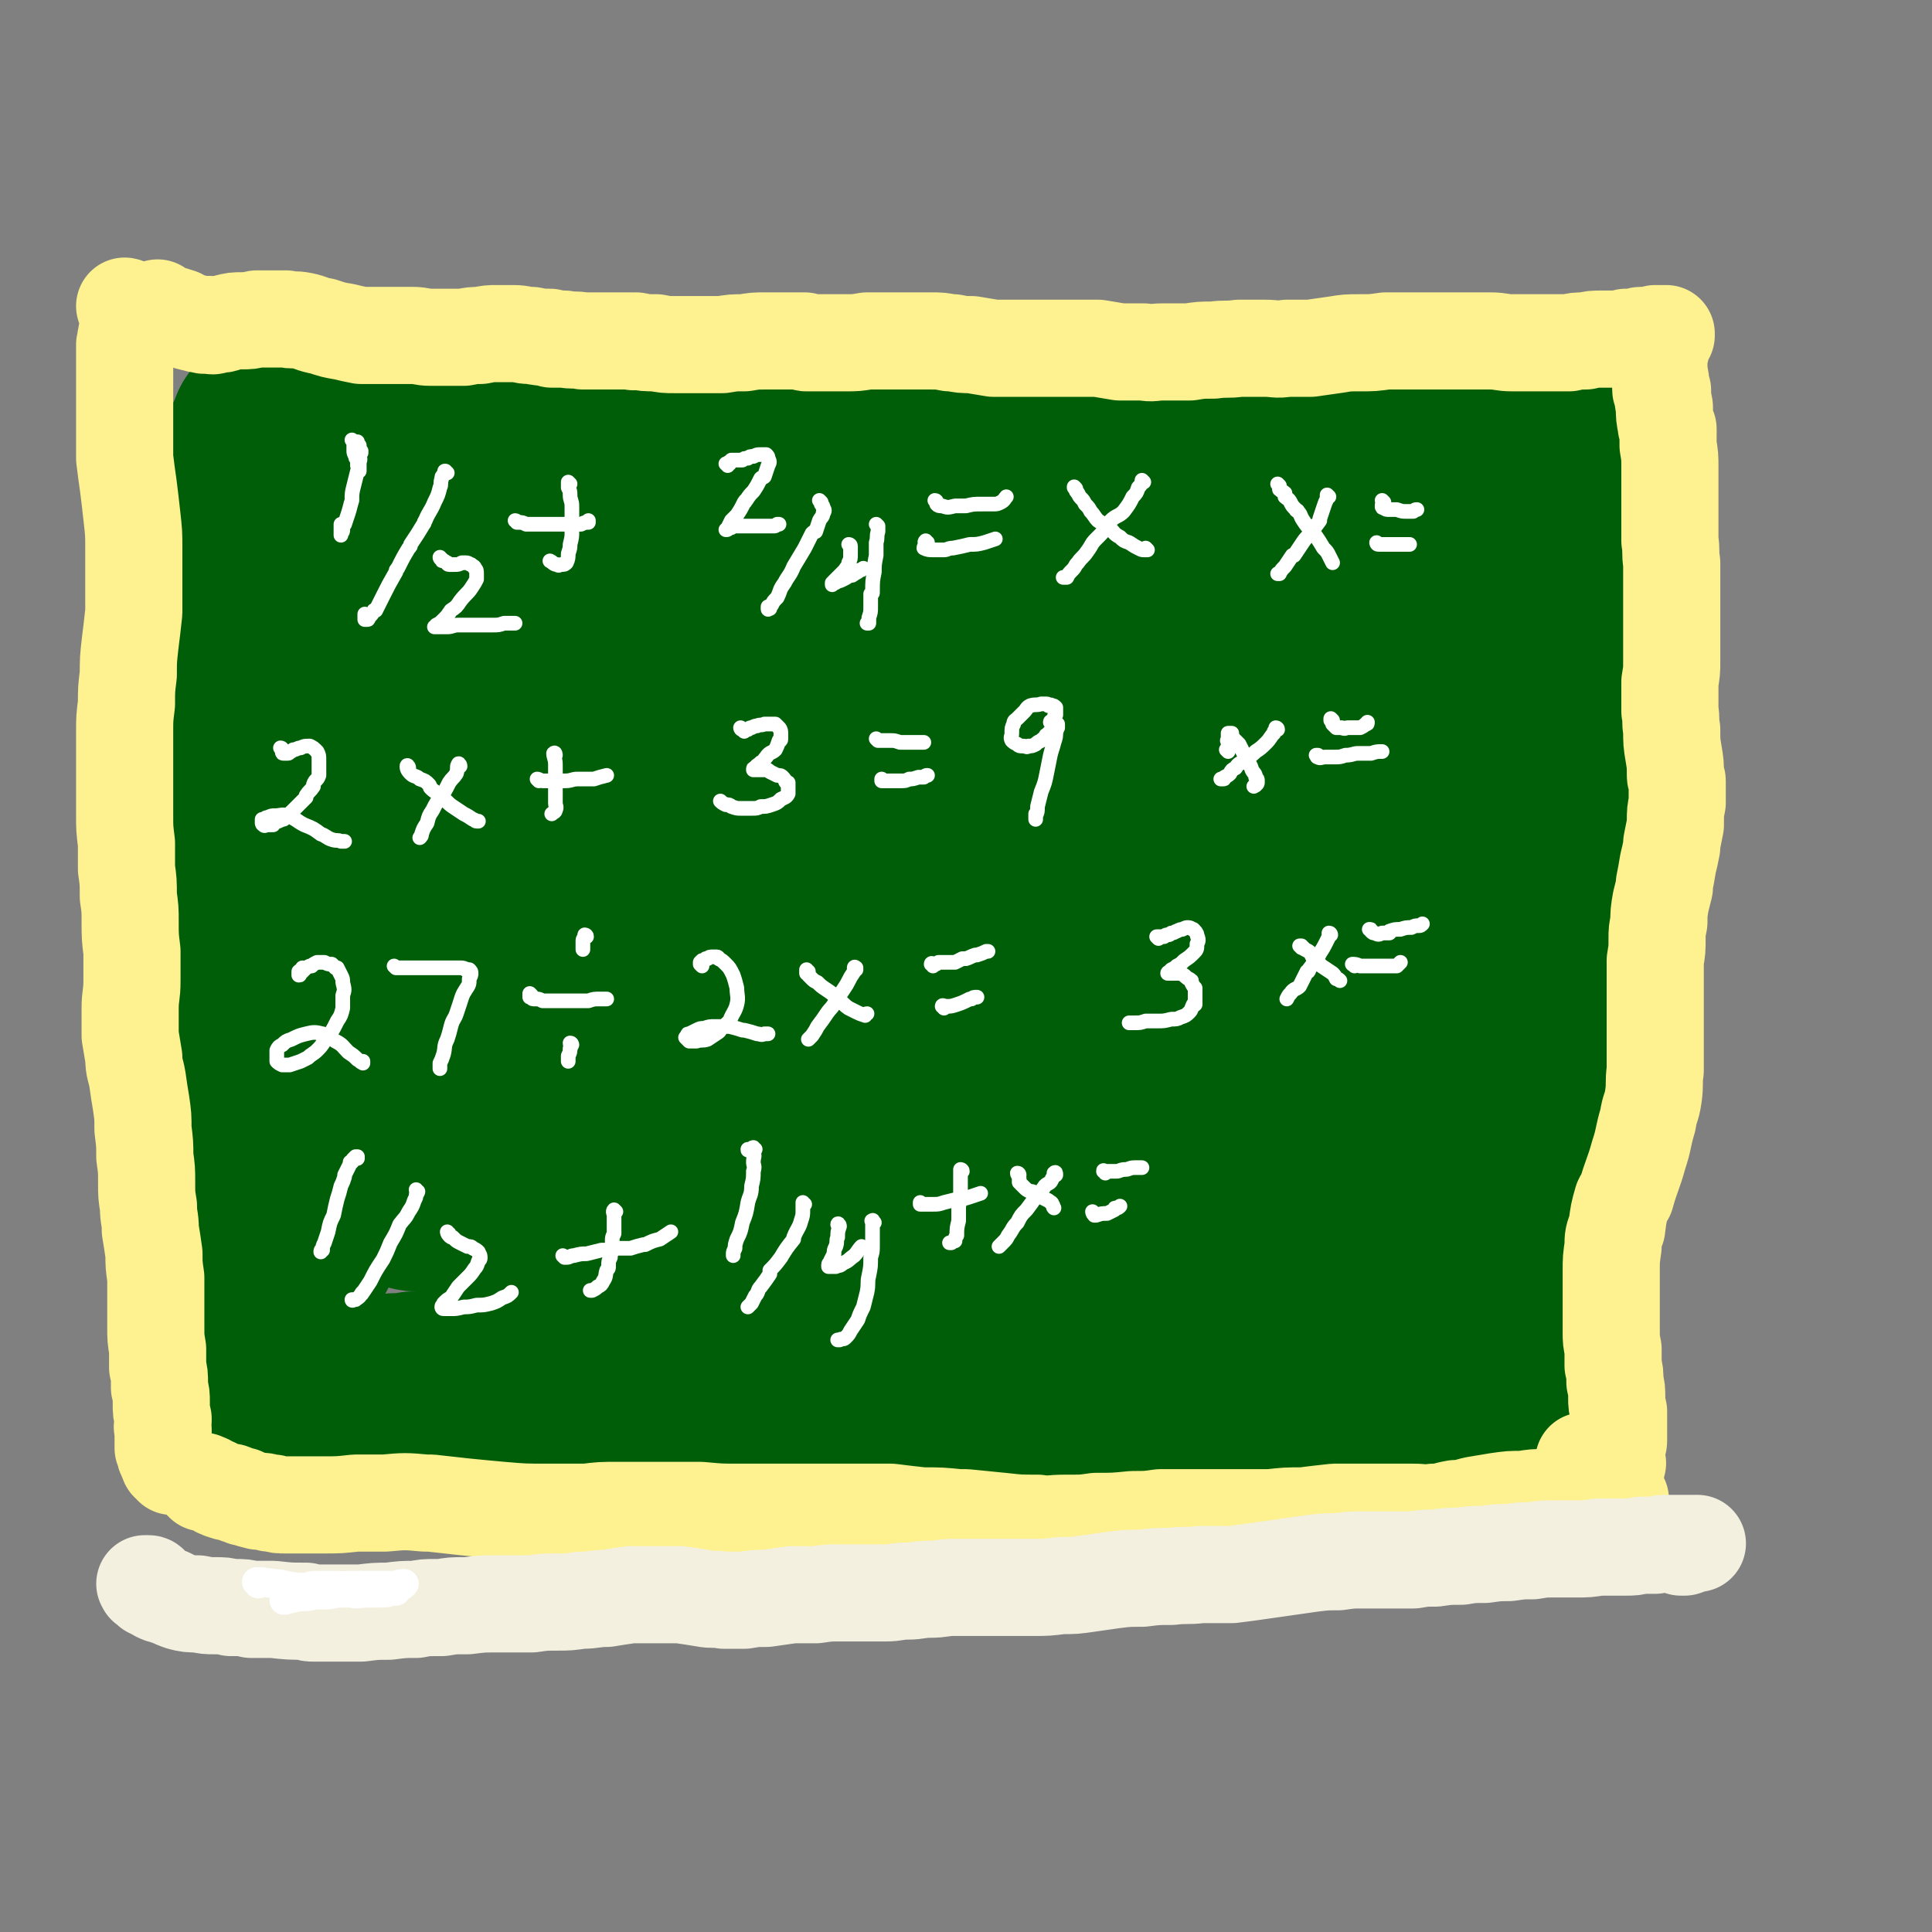 <svg viewBox='0 0 1054 1054' version='1.1' xmlns='http://www.w3.org/2000/svg' xmlns:xlink='http://www.w3.org/1999/xlink'><rect x="0" y="0" width="1054" height="1054" fill="#808080" stroke="none"/><g fill='none' stroke='rgb(7,35,11)' stroke-width='8' stroke-linecap='round' stroke-linejoin='round'><path d='M216,303c0,-1 -1,-1 -1,-1 0,-1 0,0 0,0 0,0 0,-1 -1,-1 0,0 0,0 0,0 0,0 0,0 1,1 1,0 1,0 2,2 0,0 0,0 0,1 2,2 2,2 3,4 2,5 1,6 2,11 1,6 1,6 1,12 0,5 0,5 -1,11 0,1 0,1 0,2 -1,9 -1,9 -2,18 -1,9 -1,9 -2,18 -1,2 -1,2 -1,4 -1,12 -1,12 -2,25 -1,11 -1,12 -1,23 0,3 0,3 0,5 0,13 -1,13 0,26 1,16 2,16 4,31 0,3 -1,3 0,5 1,15 1,15 3,29 1,12 1,12 2,24 2,9 2,9 3,18 1,6 1,6 2,12 0,1 0,1 0,1 1,4 1,4 2,7 0,1 0,1 1,2 0,0 0,1 0,0 1,0 1,0 1,-1 0,-3 0,-3 0,-7 0,-4 0,-4 0,-8 0,-5 0,-5 -1,-10 0,-6 0,-6 0,-11 0,-1 0,-1 0,-3 '/></g>
<g fill='none' stroke='rgb(7,35,11)' stroke-width='105' stroke-linecap='round' stroke-linejoin='round'><path d='M201,313c0,0 0,0 -1,-1 0,0 1,0 1,0 1,0 1,0 2,1 2,2 2,2 3,4 1,1 0,1 1,1 1,4 2,4 3,7 1,1 1,1 1,1 1,6 1,6 2,12 1,6 0,6 0,12 0,2 0,2 0,3 0,8 0,8 0,17 0,1 0,1 0,3 -2,10 -2,10 -3,20 0,2 0,2 0,5 -2,12 -2,12 -4,25 -2,14 -2,14 -3,27 -1,12 0,12 -1,23 0,3 0,3 0,5 0,14 0,14 1,28 0,12 1,12 2,24 0,2 0,2 0,5 2,12 2,12 3,25 2,11 1,11 3,23 1,10 1,10 2,19 1,8 1,8 2,15 1,5 1,5 2,10 0,2 0,2 0,4 0,0 0,0 0,0 0,0 0,0 0,0 0,-1 0,-1 0,-3 -1,-4 -1,-4 -2,-8 -2,-6 -2,-6 -3,-12 -2,-7 -2,-7 -3,-15 -2,-10 -2,-10 -4,-21 -1,-12 -1,-13 -3,-25 -1,-14 -2,-14 -3,-28 -1,-14 -1,-14 -2,-28 0,-14 0,-14 0,-28 -1,-14 -1,-14 0,-28 0,-12 0,-12 1,-23 0,-10 0,-10 1,-19 1,-9 1,-9 2,-18 0,-7 0,-7 0,-15 1,-6 1,-6 1,-13 1,-5 1,-5 2,-10 0,-3 1,-3 1,-6 1,-1 1,-1 1,-2 0,-1 0,-1 0,-1 0,0 0,0 0,0 '/></g>
<g fill='none' stroke='rgb(0,94,9)' stroke-width='105' stroke-linecap='round' stroke-linejoin='round'><path d='M164,271c0,0 0,-1 -1,-1 0,0 1,0 1,1 0,0 0,0 0,0 0,2 -1,2 0,4 0,4 1,4 2,7 1,5 1,5 2,10 1,7 1,7 2,14 1,9 1,9 1,18 1,12 1,12 1,23 -1,14 -1,14 -2,27 -1,16 -1,15 -2,31 -1,16 -1,16 -1,33 1,18 1,18 2,36 1,27 1,27 3,55 1,17 1,17 1,34 0,8 0,8 0,17 0,8 0,8 -1,17 0,1 0,1 0,3 -1,8 -1,8 -2,16 0,1 0,1 0,3 -1,8 -1,8 -3,16 -1,7 -1,7 -2,13 0,5 0,5 -1,9 0,1 0,1 0,2 0,3 0,3 -1,7 0,2 0,2 0,4 0,0 0,0 0,0 0,1 0,1 0,3 0,1 0,1 1,2 0,1 0,1 0,2 0,1 0,1 1,2 0,0 0,0 0,0 0,0 0,0 0,0 1,-4 1,-4 1,-7 0,-6 0,-6 0,-12 1,-9 1,-9 1,-18 0,-13 0,-13 0,-26 0,-15 -1,-15 -1,-31 0,-13 0,-13 -1,-27 0,-3 0,-3 0,-6 0,-13 0,-13 -1,-27 0,-3 0,-3 0,-6 -1,-16 -1,-16 -1,-32 0,-13 0,-13 0,-27 0,-2 0,-2 0,-5 0,-12 0,-12 0,-24 0,-3 0,-3 0,-5 1,-13 1,-13 1,-26 0,-10 0,-10 0,-20 0,-2 0,-2 0,-4 0,-10 0,-10 -1,-20 0,-9 0,-9 0,-17 0,-8 0,-8 0,-16 0,-7 0,-7 0,-14 1,-6 1,-6 2,-13 0,-5 0,-5 0,-11 0,-4 1,-4 0,-8 0,-2 0,-2 0,-4 -1,0 -1,0 -1,-1 -1,-1 -1,-1 -2,-3 -1,-1 -1,-1 -2,-2 0,0 0,0 -1,-1 0,-1 -1,0 -1,-1 -1,-1 -1,-1 -1,-2 0,-1 0,-1 0,-2 0,0 0,0 0,-1 0,0 0,0 0,0 0,0 0,0 0,0 1,0 1,0 1,1 1,0 1,1 2,1 1,1 1,1 2,1 1,1 1,1 1,1 1,0 1,0 1,0 1,1 1,1 3,1 2,0 2,0 3,1 4,0 4,0 7,0 2,0 2,1 5,1 3,0 3,0 6,0 3,0 3,0 5,0 3,0 3,0 6,0 4,0 4,1 7,1 4,0 4,0 7,0 4,0 4,0 8,0 5,-1 5,-1 9,-1 4,-1 4,-1 8,-1 4,0 4,0 8,-1 4,0 4,0 7,-1 5,0 5,0 10,-1 5,0 5,0 9,0 5,-1 5,-1 9,-1 6,-1 6,-1 12,-1 4,-1 4,-1 9,-1 4,-1 4,-1 9,-1 4,0 4,0 9,0 5,-1 5,-1 10,-1 4,0 4,0 8,0 5,0 5,0 9,0 6,-1 6,-1 11,-1 5,0 5,0 10,0 6,-1 6,-1 11,-1 4,0 4,0 9,0 5,0 5,1 9,1 4,1 4,1 9,1 4,0 4,0 9,1 4,0 4,0 9,0 5,0 5,0 10,0 5,0 5,0 9,0 6,0 6,0 11,0 5,1 5,0 11,0 5,0 5,1 11,0 6,0 6,0 12,0 5,0 5,0 11,-1 6,0 6,0 11,-1 7,0 7,0 13,-1 6,0 6,0 12,0 6,0 6,0 12,0 1,0 1,0 2,0 5,1 5,1 10,1 6,0 6,0 11,1 2,0 2,0 4,1 5,0 5,0 10,0 1,1 1,1 2,1 6,0 6,0 11,1 1,0 1,0 2,0 5,1 5,1 10,1 1,0 1,0 2,0 6,0 6,0 12,1 1,0 1,0 2,0 5,0 5,0 11,1 1,0 1,0 2,0 6,0 6,0 11,0 1,0 1,0 3,0 5,0 5,1 11,1 1,0 1,0 2,0 5,0 5,0 11,0 1,0 1,0 2,0 5,0 5,0 11,0 1,0 1,0 2,0 6,-1 6,-1 12,-1 6,0 6,0 12,0 5,0 5,0 10,0 1,0 1,0 2,0 4,0 4,0 9,0 0,0 0,0 1,0 6,0 6,0 11,0 6,0 6,0 12,0 4,0 4,0 9,0 4,0 4,0 8,0 4,-1 4,-1 8,-1 1,0 1,0 2,0 5,-1 5,-1 9,-2 5,0 5,-1 9,-2 4,0 4,0 7,-1 1,0 1,0 2,0 3,0 3,0 7,0 3,0 3,0 6,0 0,0 0,0 0,0 3,0 3,0 5,0 2,0 2,0 4,0 0,0 -1,0 0,0 1,1 1,0 3,1 1,0 1,0 2,0 1,0 1,0 2,0 1,0 1,0 2,0 1,0 1,0 2,0 0,0 0,0 0,0 2,0 2,0 3,-1 1,0 1,0 3,0 0,-1 0,-1 0,-1 1,0 2,0 3,0 2,-1 2,-1 3,-1 2,-1 2,-1 4,-1 2,0 2,-1 3,-1 1,0 1,0 3,0 1,-1 1,-1 2,-1 1,0 1,0 2,1 1,0 1,0 2,1 0,2 0,2 0,4 1,2 1,2 1,4 0,1 0,1 0,2 0,2 0,2 0,3 0,0 0,0 0,0 0,2 0,2 0,4 0,3 0,3 0,6 0,5 1,5 0,9 0,6 -1,6 -2,11 -1,7 -1,7 -2,14 -1,8 -1,8 -2,16 -1,8 -1,8 -1,17 -1,7 -1,7 -1,15 0,8 -1,8 -1,16 0,8 0,8 0,15 0,7 0,7 0,13 0,2 0,2 0,3 0,8 0,8 0,16 -1,9 -1,9 -1,17 -1,9 -1,9 -2,17 -1,8 -1,8 -2,16 -1,9 -1,9 -2,17 0,7 0,7 -1,15 -1,7 -1,7 -2,14 -1,8 -1,8 -2,16 -1,8 -1,8 -2,17 -1,8 -1,8 -1,17 -1,8 0,8 -1,17 0,7 0,7 0,14 -1,6 -1,6 -1,12 -1,5 -1,5 -1,11 0,5 0,5 0,10 0,4 0,4 0,9 0,4 0,4 0,8 0,5 0,5 0,9 0,5 0,5 0,10 0,6 0,6 0,13 0,6 -1,6 -1,12 -1,6 -1,6 -2,12 0,5 -1,5 -1,10 -1,3 -1,3 -1,6 -1,3 -1,3 -1,5 0,2 0,2 0,3 0,2 0,2 0,4 1,2 1,2 1,4 0,3 0,3 1,5 0,2 0,2 0,3 0,0 0,1 0,1 0,0 0,0 1,1 0,0 0,0 0,0 0,0 0,0 0,0 0,0 0,0 0,0 0,0 0,0 0,0 0,0 0,0 -1,-1 0,0 1,1 1,0 0,0 0,0 0,0 -1,-1 -1,-1 -2,-1 0,0 0,0 0,0 -1,0 -1,0 -1,-1 -1,0 -1,0 -1,0 -1,0 -1,0 -2,0 0,-1 0,0 0,0 -1,0 -1,0 -2,0 0,0 0,0 -1,0 -1,0 -1,0 -3,0 0,0 0,-1 0,0 -3,0 -3,0 -5,0 -3,0 -3,0 -5,0 -4,1 -4,0 -7,0 -1,0 -1,1 -1,1 -3,0 -3,0 -6,0 0,0 0,0 -1,0 -2,0 -2,0 -5,0 -3,0 -3,0 -7,1 -4,0 -4,0 -7,0 -5,1 -5,1 -9,1 -5,1 -5,1 -9,2 -5,1 -5,1 -10,2 -5,1 -5,1 -10,3 -4,1 -4,1 -9,2 -4,1 -4,1 -9,2 -5,0 -5,0 -9,1 -5,0 -5,0 -10,0 -5,0 -5,0 -10,0 -4,0 -4,0 -9,0 -4,0 -4,0 -9,0 -3,-1 -3,-1 -7,-1 -1,0 -1,0 -2,0 -3,0 -3,0 -7,-1 -1,0 -1,0 -2,0 -5,0 -5,0 -10,0 -5,0 -5,0 -10,-1 -5,0 -5,0 -11,0 -5,-1 -5,-1 -10,-1 -6,0 -6,0 -12,0 -7,0 -7,0 -13,0 -6,-1 -6,-1 -12,-1 -6,-1 -6,-1 -12,-1 -4,-1 -4,-1 -9,-1 -1,0 -1,0 -2,0 -4,-1 -4,0 -9,-1 -1,0 -1,0 -2,0 -6,0 -6,0 -11,0 -6,-1 -6,0 -11,-1 -5,0 -5,0 -9,0 -1,0 -1,0 -3,0 -6,0 -6,0 -12,0 -6,0 -6,0 -11,0 -6,1 -6,1 -12,1 -7,0 -7,0 -13,0 -6,0 -6,0 -12,0 -6,0 -6,0 -12,0 -6,0 -6,0 -11,0 -6,0 -6,0 -12,0 -7,1 -7,1 -13,1 -7,1 -7,1 -13,1 -7,1 -7,1 -14,1 -7,0 -7,0 -15,0 -7,0 -7,0 -15,0 -7,0 -7,0 -15,0 -8,0 -8,0 -15,-1 -8,0 -8,0 -17,0 -7,0 -7,0 -14,0 -5,0 -5,0 -11,0 -6,0 -6,1 -12,1 -6,0 -6,0 -13,1 -6,0 -6,0 -12,0 -6,0 -6,0 -11,1 -6,0 -6,0 -12,0 -5,1 -5,1 -11,1 -4,1 -4,1 -9,1 -4,0 -4,0 -8,0 -4,1 -4,1 -8,1 -3,0 -3,0 -6,0 -3,0 -3,-1 -6,-1 -2,-1 -2,-1 -4,-1 -2,-1 -2,-1 -4,-1 -2,-1 -2,0 -4,-1 -2,-1 -2,-1 -3,-1 -2,-1 -2,-1 -3,-1 -1,-1 -1,-1 -1,-1 -1,-1 -1,-1 -1,-1 0,0 0,0 0,0 0,0 0,0 0,0 0,0 -1,0 -1,-1 0,0 0,1 1,1 0,0 0,0 0,0 0,0 -1,0 -1,-1 0,0 0,1 1,1 0,0 0,-1 0,-1 0,0 0,0 0,0 0,0 0,0 0,0 0,-1 0,-1 0,-1 1,-1 1,-1 1,-2 0,0 0,0 0,0 0,-2 0,-2 0,-3 0,0 0,0 0,0 0,-2 0,-2 0,-4 0,0 0,0 0,-1 0,-3 0,-3 -1,-6 0,-1 0,-1 0,-2 0,-5 0,-5 -1,-9 0,-2 0,-2 -1,-3 0,-6 0,-6 -1,-13 0,-2 0,-2 0,-3 -1,-9 -1,-9 -2,-18 0,-2 0,-2 0,-4 -1,-12 -1,-12 -2,-25 -1,-13 -1,-13 -1,-26 -1,-14 -1,-14 -1,-27 -1,-11 -1,-11 -2,-22 0,-2 0,-2 0,-4 -1,-13 -1,-13 -2,-26 -1,-10 -1,-10 -2,-21 -1,-2 -1,-2 -1,-4 -1,-11 -1,-11 -2,-21 -1,-9 -1,-9 -1,-17 0,-2 0,-2 -1,-4 0,-9 0,-9 0,-19 -1,-8 -1,-8 -1,-16 0,-1 0,-1 0,-3 0,-7 0,-7 0,-15 0,-2 0,-2 0,-3 0,-9 0,-9 0,-18 0,-9 0,-9 0,-17 0,-9 0,-9 0,-18 0,-7 0,-7 0,-13 0,-9 0,-9 0,-18 0,-7 0,-7 0,-15 1,-6 1,-6 1,-12 1,-8 1,-8 1,-16 0,-7 0,-7 0,-14 0,-5 0,-5 -1,-10 0,-6 0,-6 -1,-12 0,-4 0,-4 0,-8 0,-3 1,-3 1,-6 1,-3 1,-3 2,-6 1,-2 1,-2 2,-4 1,-2 1,-2 2,-3 0,-1 0,-1 1,-2 0,0 0,0 0,-1 0,0 0,0 0,0 0,-1 0,-1 0,-1 0,0 1,0 1,0 0,0 0,0 1,0 1,1 1,1 2,1 1,1 1,1 3,2 0,0 0,0 0,0 2,1 2,1 4,2 2,1 2,1 5,2 3,1 3,1 6,2 5,1 5,1 10,2 5,0 5,0 10,0 4,0 4,0 9,0 5,0 5,0 10,0 6,0 6,0 11,-1 6,0 6,0 12,0 6,0 6,0 12,-1 6,0 6,0 12,0 6,-1 6,-1 13,-1 7,-1 7,-1 14,-1 9,-1 9,-1 19,-1 7,0 7,0 14,0 9,1 9,1 17,1 8,1 8,1 16,1 8,0 8,0 16,-1 8,-1 8,-1 16,-2 8,-1 8,-1 17,-2 8,0 8,-1 16,-1 8,0 8,0 16,0 8,0 8,0 15,0 8,0 8,0 15,0 8,0 8,0 15,0 8,0 8,0 16,-1 8,0 8,0 16,0 8,0 8,0 16,0 8,1 8,1 16,1 7,1 7,1 14,1 7,1 7,1 14,2 7,0 7,1 13,1 7,0 7,0 13,0 7,0 7,0 14,0 7,0 7,-1 14,-1 1,0 1,0 3,0 6,0 6,0 12,0 6,0 6,1 13,1 1,0 1,0 3,0 5,1 5,1 11,2 8,1 8,1 16,1 6,0 6,0 12,0 1,0 1,0 2,0 6,0 6,0 11,0 8,1 8,1 16,1 1,0 1,0 2,0 6,0 6,0 12,0 1,0 1,0 3,0 7,-1 7,-1 14,-2 6,0 6,0 12,-1 1,0 1,0 2,0 4,-1 4,-1 8,-1 7,-1 7,-1 14,-1 5,0 5,0 10,0 6,0 6,0 13,0 5,0 5,0 9,0 1,0 1,0 2,0 5,0 5,0 9,0 2,0 2,0 4,0 0,0 0,0 1,0 3,0 3,0 6,0 4,0 4,0 7,0 1,0 1,0 1,0 4,0 4,1 7,1 0,0 0,0 1,0 3,1 3,1 6,1 3,1 2,1 5,2 1,0 1,0 2,1 0,0 0,0 0,0 0,1 0,1 1,1 0,1 0,1 0,1 0,0 0,0 0,0 0,0 0,0 0,1 0,0 0,0 0,0 0,0 0,0 0,1 -1,0 0,1 -1,1 -1,1 -1,1 -2,2 -2,2 -2,2 -4,4 '/><path d='M254,402c0,0 0,-2 -1,-1 -4,12 -4,13 -8,27 -1,4 -1,4 -2,8 -3,21 -3,21 -6,43 -1,4 0,4 -1,9 -3,23 -3,23 -6,46 0,5 -1,5 -1,10 -2,23 -1,23 -3,45 0,4 0,4 0,9 -1,16 -1,16 -1,32 0,3 0,3 0,5 0,7 0,7 0,14 0,1 0,1 1,2 0,1 0,1 1,1 0,1 0,1 0,0 0,-3 0,-3 1,-6 0,-1 0,-1 0,-3 0,-10 0,-10 1,-20 0,-3 0,-3 0,-6 1,-16 1,-16 2,-31 0,-4 0,-4 0,-8 2,-23 2,-23 4,-46 2,-20 2,-20 4,-40 0,-4 0,-4 0,-9 3,-23 2,-23 6,-46 2,-16 2,-16 5,-31 1,-2 1,-2 2,-5 5,-12 3,-13 10,-25 5,-8 5,-10 12,-15 6,-4 8,-5 14,-4 4,1 3,3 6,7 1,1 0,1 0,3 1,14 2,14 1,29 -2,23 -3,23 -6,45 -3,21 -3,21 -6,42 -3,24 -3,24 -7,48 0,4 0,4 -1,9 -4,23 -4,23 -8,46 -3,12 -4,12 -7,24 0,2 0,2 -1,3 -3,5 -3,8 -6,9 -3,0 -3,-3 -6,-6 -1,-1 0,-1 0,-3 -3,-15 -4,-15 -5,-31 -2,-23 -2,-23 -2,-47 -1,-27 0,-27 -1,-54 0,-24 0,-24 0,-48 0,-5 0,-5 0,-10 1,-26 0,-26 2,-52 1,-17 1,-17 3,-34 0,-3 1,-3 1,-6 3,-13 1,-14 6,-26 2,-6 3,-9 8,-11 3,-1 4,1 7,4 2,0 2,1 2,2 5,16 7,15 10,31 6,33 5,33 8,66 3,29 3,29 4,58 2,28 2,28 2,56 0,22 -1,22 -3,44 -2,14 -2,14 -5,29 -2,9 -2,9 -5,19 -1,5 -1,5 -3,9 0,1 -1,1 -1,0 -1,-7 -1,-7 -1,-15 0,-16 -1,-16 1,-33 4,-32 4,-32 11,-64 7,-29 7,-30 16,-58 8,-26 9,-26 20,-51 9,-20 9,-21 20,-40 7,-13 7,-13 16,-24 4,-5 7,-7 11,-7 3,1 3,4 3,9 0,15 0,15 -2,30 -4,23 -5,23 -8,46 -5,30 -5,30 -10,60 -4,31 -4,31 -7,62 -3,22 -3,22 -4,44 -1,13 -1,13 -1,26 0,4 0,5 -1,8 0,0 0,-1 0,-2 1,-10 0,-11 1,-21 2,-20 2,-21 5,-41 4,-28 5,-28 10,-56 6,-33 5,-33 13,-66 7,-28 7,-28 17,-56 7,-21 7,-21 18,-42 7,-13 6,-14 17,-25 4,-5 7,-8 12,-6 6,2 7,6 8,13 4,20 2,21 2,42 0,29 0,29 -3,58 -4,32 -4,33 -11,65 -7,30 -8,30 -15,60 -6,22 -6,22 -12,43 -4,14 -4,14 -8,27 -2,5 -2,6 -4,10 -1,0 -1,-1 -1,-1 0,-1 0,-1 1,-2 2,-10 2,-10 4,-19 0,-4 0,-4 1,-7 5,-21 6,-21 11,-42 2,-5 2,-5 3,-10 8,-29 7,-29 15,-57 2,-6 2,-6 3,-12 8,-29 8,-29 17,-57 1,-5 1,-5 3,-10 8,-24 7,-24 17,-47 10,-22 11,-21 22,-42 1,-3 1,-3 3,-5 7,-7 6,-10 15,-15 5,-3 7,-1 13,0 1,0 1,1 1,2 2,9 2,10 4,19 0,4 0,4 0,7 0,21 0,21 -1,41 -1,5 -1,5 -2,10 -3,28 -3,28 -7,56 -1,7 -1,7 -2,13 -4,29 -4,29 -9,59 -1,5 -1,5 -2,11 -3,21 -3,21 -7,43 0,4 -1,4 -1,7 -2,14 -2,14 -4,29 0,2 0,2 0,4 -1,8 -1,8 -2,15 0,1 0,1 0,1 0,0 0,0 0,0 2,-3 2,-3 4,-7 0,-2 -1,-2 0,-4 6,-20 6,-20 12,-40 8,-26 8,-26 16,-51 2,-6 2,-6 4,-12 8,-31 8,-31 17,-62 2,-6 2,-6 4,-12 8,-26 8,-26 17,-53 2,-4 2,-4 4,-9 8,-18 8,-18 16,-37 2,-3 2,-3 3,-6 8,-11 8,-11 15,-22 1,-1 1,-1 3,-2 4,-2 5,-3 10,-4 1,0 1,1 1,1 3,10 4,11 5,21 2,24 2,24 0,48 -2,34 -2,34 -6,68 -5,35 -5,35 -11,70 -3,23 -3,23 -7,46 0,4 0,4 -1,8 -3,18 -2,18 -6,36 -1,8 -2,8 -4,17 0,1 0,1 0,2 -1,2 -2,4 -2,4 0,1 0,-1 1,-3 3,-14 2,-14 6,-28 6,-27 7,-27 14,-55 8,-35 8,-35 16,-71 9,-38 8,-38 18,-76 8,-27 7,-27 18,-53 7,-16 7,-17 17,-30 4,-6 7,-9 12,-8 6,2 7,6 9,14 4,21 2,22 3,45 1,33 1,33 0,66 -1,33 -1,33 -3,67 -2,27 -2,27 -5,53 -2,17 -3,17 -5,34 -2,10 -2,10 -3,19 -1,2 -1,2 -1,4 0,0 0,0 0,0 0,-2 0,-2 1,-5 3,-14 3,-14 7,-28 5,-23 6,-23 10,-46 6,-30 5,-31 11,-60 6,-29 6,-29 13,-56 6,-21 6,-21 12,-41 5,-14 4,-14 10,-27 3,-5 2,-6 7,-10 1,-2 3,-3 5,-2 3,4 3,6 4,13 3,18 3,18 4,37 1,28 1,28 1,55 0,32 0,32 -1,63 -1,30 -1,30 -4,59 -1,21 -2,21 -4,42 -1,12 -1,12 -3,24 -1,3 -1,3 -2,7 0,0 0,0 0,0 1,-6 1,-6 2,-13 3,-17 3,-17 5,-35 5,-26 6,-25 9,-51 4,-30 3,-30 6,-60 2,-23 3,-23 5,-46 2,-19 1,-19 4,-37 1,-14 2,-14 4,-27 0,-1 0,-2 0,-3 1,-4 1,-5 3,-8 1,-1 2,0 2,1 1,5 1,6 1,12 1,2 1,2 1,4 1,13 1,13 3,27 0,3 0,3 0,7 2,20 2,20 4,41 0,4 0,4 0,9 1,25 1,25 2,51 1,5 1,5 1,10 0,25 0,25 0,50 0,4 0,4 0,9 -1,22 0,22 -1,45 -1,14 -1,14 -3,28 0,2 0,2 0,5 -2,9 -2,9 -3,18 0,1 0,1 0,2 -2,4 -2,4 -3,7 0,0 0,0 0,0 -2,0 -2,1 -3,0 -4,-4 -5,-5 -7,-11 -5,-15 -6,-16 -9,-32 -2,-12 -1,-13 -2,-25 0,-7 0,-7 0,-13 0,-1 0,-1 0,-1 0,-1 0,-2 0,-1 0,1 0,2 0,3 0,11 0,11 -1,21 0,10 0,10 -1,20 -1,7 -1,7 -3,14 0,2 -1,1 -1,3 -3,8 -3,8 -6,17 0,2 0,1 -1,3 -3,11 -3,11 -6,22 -2,9 -1,9 -4,18 -3,11 -3,12 -8,23 -3,6 -3,8 -8,11 -6,3 -8,3 -16,1 -11,-1 -11,-3 -22,-7 -14,-5 -14,-6 -28,-11 -13,-4 -13,-4 -26,-7 -3,-1 -3,-1 -6,-1 -14,-2 -14,-2 -29,-3 -18,-2 -18,-1 -37,-1 -22,0 -22,0 -43,0 -19,1 -19,1 -39,0 -16,0 -16,-1 -32,-3 -3,0 -3,0 -6,0 -20,-4 -20,-4 -39,-8 -18,-4 -18,-5 -36,-9 -15,-3 -16,-2 -31,-4 -6,-1 -6,-1 -13,-1 -6,0 -6,-1 -12,0 -10,1 -10,2 -20,3 -5,1 -5,1 -11,2 -5,0 -5,0 -10,1 -2,0 -2,0 -4,0 -1,-1 -1,-1 -1,-1 -1,0 -1,0 0,0 3,-3 3,-3 7,-5 13,-6 13,-7 27,-10 19,-3 19,-2 38,-4 23,-3 23,-2 47,-6 26,-4 26,-4 53,-9 22,-3 22,-4 44,-7 4,-1 4,-1 8,-2 26,-2 26,-3 51,-4 19,0 19,1 39,1 4,0 4,0 8,0 21,2 21,2 42,4 17,1 17,1 33,2 12,0 12,0 24,1 8,1 8,1 15,3 6,1 6,1 11,3 3,2 3,2 5,5 1,2 2,3 1,5 -2,3 -3,3 -6,5 -7,4 -8,4 -15,6 -13,4 -13,4 -26,6 -15,3 -15,3 -31,5 -19,3 -19,3 -38,6 -20,2 -20,3 -41,4 -22,1 -22,1 -43,1 -21,0 -21,0 -41,-1 -19,0 -19,-1 -37,-2 -14,-1 -14,-1 -28,-2 -8,0 -8,0 -15,-1 -2,0 -4,-1 -3,-2 0,-4 2,-6 6,-9 8,-6 8,-6 18,-10 14,-5 14,-5 28,-9 17,-5 17,-5 34,-9 19,-4 19,-3 39,-5 19,-2 19,-2 39,-2 19,-1 19,-1 37,0 17,0 17,0 33,2 13,1 13,2 25,5 8,1 8,1 16,3 1,0 1,0 2,1 3,1 3,1 6,3 1,0 0,1 0,2 0,0 0,0 0,0 -4,2 -4,2 -8,4 -6,3 -6,3 -12,5 -2,0 -2,0 -3,0 -9,3 -9,3 -18,6 -2,0 -2,1 -4,1 -2,0 -2,0 -4,0 '/></g>
<g fill='none' stroke='rgb(254,241,144)' stroke-width='53' stroke-linecap='round' stroke-linejoin='round'><path d='M69,168c0,-1 -1,-1 -1,-1 0,0 0,0 0,0 0,0 0,0 0,0 0,0 0,0 0,0 1,1 1,1 1,1 1,1 1,1 2,2 0,1 0,1 0,2 0,0 0,0 0,0 0,2 1,2 0,3 0,1 0,1 0,2 0,0 0,0 0,0 -1,2 -1,2 -1,3 -1,2 -1,2 -1,3 -1,3 0,3 -1,5 0,0 0,0 0,0 0,4 0,4 0,7 0,5 0,5 0,9 0,5 0,5 0,10 0,4 0,4 0,9 0,1 0,1 0,2 0,6 0,6 0,12 0,7 0,7 0,13 1,8 1,8 2,15 1,8 1,8 2,17 1,9 1,9 1,17 0,9 0,9 0,18 0,8 0,8 0,17 -1,9 -1,9 -2,17 -1,9 -1,9 -1,17 -1,8 -1,8 -1,16 -1,8 -1,8 -1,15 0,8 0,8 0,16 0,6 0,6 0,13 0,8 0,8 0,17 0,7 0,7 1,15 0,7 0,7 0,14 1,7 1,7 1,15 1,7 1,7 1,14 0,8 0,8 1,16 0,8 0,8 0,16 0,8 -1,8 -1,15 0,8 0,8 0,15 1,6 1,6 2,12 0,6 1,6 2,12 1,7 1,7 2,13 1,7 1,7 1,14 1,8 1,8 1,15 1,7 1,7 1,14 0,7 0,7 1,13 0,7 1,6 1,13 1,6 1,6 2,13 0,6 0,6 1,13 0,7 0,7 0,14 0,6 0,6 0,13 0,6 0,6 1,12 0,5 0,5 0,10 1,4 1,4 1,9 0,1 0,1 0,2 1,4 1,4 1,8 0,0 0,0 0,1 0,4 0,4 1,8 0,0 0,0 0,1 0,3 -1,3 0,5 0,1 0,1 0,2 0,2 0,2 0,4 0,2 0,2 0,4 1,1 1,1 1,2 0,1 0,1 0,1 0,1 1,1 1,2 0,0 0,0 0,0 0,1 0,1 1,2 0,0 0,0 0,1 0,0 0,0 0,0 0,0 0,0 0,0 0,0 0,0 0,0 0,0 0,0 0,0 0,0 0,0 0,0 1,0 1,0 1,0 0,0 0,0 0,0 0,1 0,1 1,1 0,0 0,0 0,0 0,0 0,1 0,1 0,0 0,-1 0,-2 0,0 0,0 -1,-1 '/><path d='M87,169c0,0 -1,-1 -1,-1 0,0 0,0 0,1 1,0 1,0 1,0 2,1 2,1 4,2 4,1 4,1 7,2 3,2 3,2 7,3 2,0 2,1 5,1 2,1 2,0 4,0 2,1 2,1 4,0 3,0 3,0 6,-1 4,-1 4,-1 8,-1 4,0 4,0 8,-1 4,0 4,0 8,0 4,0 4,0 8,0 4,1 4,0 9,1 5,1 5,2 11,3 6,2 6,2 12,3 4,1 4,1 9,2 4,0 4,0 9,0 4,0 4,0 7,0 1,0 1,0 2,0 5,0 5,0 10,0 5,0 5,1 10,1 4,0 4,0 9,0 5,0 5,0 9,0 5,-1 5,-1 9,-1 5,-1 5,-1 9,-1 5,0 5,0 9,0 5,0 5,1 9,1 1,0 1,0 1,0 5,1 5,1 10,1 1,0 1,1 1,1 4,0 4,0 7,0 5,1 5,0 10,1 3,0 3,0 7,0 1,0 1,0 2,0 5,0 5,0 10,0 4,0 4,0 8,0 1,1 1,0 2,0 5,1 5,1 11,1 5,1 5,1 10,1 7,0 7,0 13,0 7,0 7,0 13,0 6,-1 6,-1 12,-1 6,-1 6,-1 11,-1 6,0 6,0 12,0 5,0 5,0 10,0 0,1 0,1 1,1 5,0 5,0 9,0 1,0 1,0 2,0 5,0 5,0 11,0 5,0 5,0 11,-1 4,0 4,0 9,0 7,0 7,0 14,0 6,0 6,0 12,0 5,0 5,0 10,1 1,0 1,0 2,0 5,1 5,1 10,1 6,1 6,1 12,2 5,0 5,0 10,0 4,0 4,0 8,0 1,0 1,0 2,0 6,0 6,0 12,0 6,0 6,0 12,0 6,0 6,0 13,0 6,1 6,1 12,2 7,0 7,0 13,0 5,1 5,0 10,0 1,0 1,0 2,0 5,0 5,0 10,0 2,0 2,0 3,0 6,-1 6,-1 13,-1 7,-1 7,0 14,-1 7,0 7,0 14,0 6,0 6,1 12,0 5,0 5,0 10,0 2,0 2,0 3,0 7,-1 7,-1 14,-2 6,-1 6,-1 13,-1 7,0 7,0 14,-1 6,0 6,0 13,0 4,0 4,0 8,0 6,0 6,0 12,0 6,0 6,0 12,0 6,0 6,0 12,0 6,0 6,1 12,1 6,0 6,0 12,0 5,0 5,0 9,0 5,0 5,0 10,0 4,-1 4,-1 9,-1 4,-1 4,-1 9,-1 3,0 3,0 7,0 3,0 3,0 6,-1 3,0 3,0 5,0 2,0 2,-1 3,-1 2,0 2,0 4,0 2,0 2,0 4,-1 2,0 2,0 3,0 1,0 1,0 2,0 0,0 1,0 1,0 0,0 0,0 0,1 0,0 0,0 -1,0 0,0 0,0 0,1 -1,0 -1,0 -1,0 0,0 0,0 0,1 0,0 0,0 0,0 0,0 0,0 0,1 -1,1 -1,1 -1,2 0,1 0,1 0,3 -1,2 -1,2 -1,5 0,3 0,4 0,7 1,4 1,4 1,9 0,1 0,1 1,1 0,4 0,4 1,9 0,5 0,5 1,10 0,1 0,1 1,2 0,5 0,5 0,9 1,6 1,6 1,12 0,1 0,1 0,2 0,6 0,6 0,11 0,6 0,6 0,13 0,1 0,1 0,2 0,5 0,5 0,10 0,1 0,1 0,2 1,6 0,6 1,12 0,5 0,5 0,11 0,6 0,6 0,13 0,6 0,6 0,13 0,7 0,7 0,14 0,1 0,1 0,3 0,5 0,5 -1,11 0,1 0,1 0,2 0,6 0,6 0,12 0,1 0,1 0,2 1,5 0,5 1,10 0,7 0,7 1,13 1,6 1,6 1,12 0,2 1,2 1,3 0,5 0,5 0,10 0,1 0,1 0,2 -1,5 -1,5 -1,10 0,1 0,1 0,2 -1,5 -1,5 -2,10 0,1 0,1 0,2 -1,5 -1,5 -2,9 -1,6 -1,6 -2,11 0,1 0,1 0,2 -1,4 -1,4 -2,8 -1,6 -1,6 -1,11 -1,5 -1,5 -1,9 0,6 0,6 -1,12 0,4 0,4 0,9 0,6 0,6 0,12 0,5 0,5 0,10 0,1 0,1 0,2 0,6 0,6 0,11 0,8 0,8 0,16 -1,7 0,7 -1,14 -1,7 -2,6 -3,13 -3,10 -2,10 -5,19 -3,11 -4,11 -7,22 -1,1 -1,1 -2,3 -2,7 -2,7 -3,15 -2,5 -2,5 -2,10 -1,7 -1,7 -1,13 0,1 0,1 0,2 0,5 0,5 0,10 0,5 0,5 0,11 0,5 0,5 0,11 0,4 0,4 1,9 0,4 0,4 0,9 1,4 1,4 1,9 1,4 1,4 1,9 0,3 0,3 1,7 0,3 0,3 0,6 0,2 0,2 0,4 0,1 0,1 0,2 0,1 0,1 0,1 0,2 0,2 0,3 0,2 -1,2 -1,3 0,2 0,2 0,4 0,2 0,2 0,4 0,1 1,1 0,2 0,0 0,1 0,1 -1,0 -1,-1 -2,-1 -2,-1 -2,-1 -4,-1 -4,0 -4,0 -9,-1 -1,0 -1,0 -3,0 '/><path d='M111,809c0,-1 -1,-1 -1,-1 1,0 1,0 2,1 0,0 0,0 1,0 2,1 1,1 4,2 3,2 4,2 7,3 1,0 1,0 2,0 3,1 3,2 6,2 1,1 1,1 2,1 3,1 3,1 7,2 3,0 3,0 6,1 1,0 1,0 2,0 3,1 3,1 7,1 10,0 10,0 20,0 9,0 9,0 18,-1 8,0 8,0 16,0 11,-1 11,-1 22,0 2,0 2,0 3,0 9,1 9,1 18,2 10,1 10,1 21,2 12,1 12,1 25,1 1,0 1,0 2,0 8,0 8,0 15,0 2,0 2,0 4,0 8,-1 8,-1 17,-1 10,0 10,0 20,0 1,0 1,0 3,0 11,0 11,0 22,0 11,1 11,1 21,1 9,0 9,0 17,0 2,0 2,0 4,0 11,0 11,0 21,0 9,0 9,0 17,0 2,0 2,0 3,0 9,0 9,0 17,0 2,0 2,0 4,0 8,1 8,1 17,2 10,0 10,0 20,1 2,0 2,0 4,0 10,1 10,1 20,2 9,1 9,1 19,1 7,1 7,0 15,0 1,0 1,0 3,0 7,0 7,0 14,-1 10,0 10,0 20,-1 8,0 8,0 15,-1 2,0 2,0 3,0 10,0 10,0 19,0 10,0 10,0 20,0 9,0 9,0 18,0 9,-1 9,-1 18,-1 8,-1 8,-1 17,-2 6,0 6,0 13,0 1,0 1,0 2,0 8,0 8,0 16,0 6,0 6,0 12,0 6,0 6,1 11,0 6,0 6,-1 12,-2 6,0 6,-1 11,-2 6,-1 6,-1 12,-2 7,-1 7,-1 14,-1 6,-1 6,-1 12,-1 6,-1 6,0 11,0 5,0 5,0 10,0 3,0 3,0 7,-1 3,0 3,0 5,0 2,0 2,0 4,0 1,0 1,0 3,1 0,0 0,1 1,1 0,1 0,1 0,1 0,1 0,1 0,1 -1,0 -2,0 -3,0 -4,0 -4,0 -8,0 -2,1 -2,1 -4,1 '/></g>
<g fill='none' stroke='rgb(243,240,224)' stroke-width='53' stroke-linecap='round' stroke-linejoin='round'><path d='M82,865c0,0 0,-1 -1,-1 0,0 0,0 0,0 0,0 0,0 -1,0 0,0 0,0 0,0 -1,0 -1,0 -1,0 0,0 0,0 0,0 1,1 0,1 1,1 0,0 0,0 0,0 1,1 1,1 1,1 1,0 1,0 1,1 1,0 1,0 2,1 1,0 1,0 2,1 1,1 1,0 2,1 1,0 1,0 1,0 2,1 2,1 3,1 4,2 4,2 7,3 4,1 4,1 9,1 5,1 5,1 9,1 5,0 5,0 9,1 1,0 1,0 2,0 5,0 5,0 9,1 1,0 1,0 2,0 5,0 5,0 10,0 9,1 9,1 18,1 2,1 2,1 4,1 7,0 7,0 15,0 5,0 5,0 11,0 8,-1 8,-1 15,-1 8,-1 8,-1 15,-1 5,-1 5,-1 11,-1 2,0 2,0 3,0 6,-1 6,-1 12,-1 1,0 1,0 2,0 8,-1 8,-1 15,-1 10,0 10,0 20,0 7,-1 7,-1 14,-1 6,0 6,0 13,-1 7,0 7,-1 14,-1 6,-1 6,-1 13,-2 6,0 6,0 11,0 1,0 1,0 3,0 6,0 6,0 13,0 7,1 7,1 13,2 5,1 6,0 11,1 6,0 6,0 11,0 6,-1 6,-1 12,-1 7,-1 7,-1 14,-2 6,0 6,0 13,0 7,-1 7,-1 13,-1 7,0 7,0 13,0 6,0 6,0 12,0 6,0 6,-1 12,-1 6,0 6,-1 12,-1 7,0 7,-1 13,-1 7,0 7,0 15,0 7,0 7,0 14,0 8,0 8,0 15,0 7,0 7,0 15,-1 7,0 7,0 14,-1 7,-1 7,-1 14,-2 8,-1 8,-1 16,-1 8,-1 8,-1 16,-1 8,-1 8,0 16,-1 9,0 9,0 17,0 8,-1 8,-1 15,-2 7,-1 7,-1 14,-2 7,-1 7,-1 14,-2 8,-1 8,-1 15,-1 7,-1 7,-1 14,-1 8,0 8,0 15,0 6,0 6,0 12,0 6,-1 6,-1 12,-1 7,-1 7,-1 14,-1 6,-1 6,-1 13,-1 7,-1 7,-1 13,-1 7,-1 7,-1 13,-1 6,-1 6,-1 12,-1 6,0 6,0 12,0 6,0 6,0 12,-1 4,0 4,0 7,0 4,0 4,0 8,0 4,0 4,0 8,-1 4,0 4,0 8,0 3,-1 3,-1 7,-1 3,0 3,0 6,0 2,0 2,0 5,0 1,0 1,0 2,0 1,0 1,0 2,0 1,0 1,0 1,0 0,0 0,0 0,0 0,0 -1,0 -1,0 0,0 0,0 -1,0 -2,1 -2,1 -5,2 -1,0 -1,0 -2,0 '/></g>
<g fill='none' stroke='rgb(255,255,255)' stroke-width='16' stroke-linecap='round' stroke-linejoin='round'><path d='M141,864c0,-1 -1,-1 -1,-1 0,0 1,0 1,0 0,0 0,0 0,0 0,0 0,0 0,0 1,1 1,0 2,0 3,1 3,0 6,1 3,0 3,0 7,1 6,1 6,1 12,2 6,1 6,1 13,2 5,0 5,0 10,0 5,1 5,0 10,0 3,0 4,0 7,0 3,0 3,0 5,-1 0,0 1,0 1,0 1,0 1,0 2,0 0,-1 0,-1 0,-1 -1,0 -1,0 -2,0 -3,0 -3,0 -6,-1 -4,0 -4,0 -8,0 -5,0 -5,0 -9,0 -4,-1 -4,-1 -9,-1 -3,0 -3,0 -6,0 -3,0 -3,0 -5,0 -2,0 -2,1 -4,1 -1,0 -1,0 -3,0 -1,0 -1,0 -3,0 0,0 0,0 0,0 0,0 0,0 0,0 1,0 1,0 2,0 5,0 5,0 9,0 5,0 5,0 10,0 6,-1 6,-1 12,-1 6,0 6,0 12,0 4,0 4,0 9,0 2,0 2,-1 5,-1 0,0 1,0 0,0 0,0 0,1 -1,1 -2,0 -2,0 -5,0 -3,1 -3,1 -7,1 -4,1 -4,1 -8,1 -5,1 -5,1 -9,1 -5,1 -5,1 -11,2 -3,0 -3,0 -7,0 -4,1 -4,1 -9,1 -4,1 -4,1 -8,2 '/></g>
<g fill='none' stroke='rgb(255,255,255)' stroke-width='8' stroke-linecap='round' stroke-linejoin='round'><path d='M196,255c0,0 0,0 -1,-1 0,0 1,0 1,0 0,0 -1,0 -1,0 0,0 0,0 0,0 0,-1 0,-1 0,-1 0,0 0,0 0,0 0,0 0,0 0,0 0,-1 0,-1 0,-1 0,0 0,0 0,0 0,0 0,0 0,0 0,-1 0,-1 0,-1 0,0 0,0 0,-1 -1,0 -1,0 -1,-1 0,0 0,0 0,0 -1,-2 -1,-2 -1,-3 0,-1 0,-1 0,-2 0,-1 0,-1 0,-2 0,-1 0,-1 0,-1 0,0 0,0 0,0 0,0 0,0 0,0 0,0 0,0 0,0 0,0 -1,-1 -1,-1 0,0 1,1 1,1 0,0 0,0 1,0 0,0 0,0 0,0 0,0 0,0 1,0 0,1 0,1 0,1 0,0 0,0 0,0 0,0 0,0 0,1 1,0 1,0 1,0 0,0 0,0 0,0 0,0 0,0 0,0 0,1 0,1 0,1 0,0 0,0 0,0 0,1 0,1 0,1 0,0 0,0 0,0 0,0 0,0 1,1 0,0 0,0 0,0 0,0 0,0 0,0 0,0 -1,0 -1,-1 0,0 0,1 1,1 0,0 0,0 0,0 0,0 -1,-1 -1,-1 0,0 0,1 1,1 0,0 0,0 0,0 0,1 0,0 -1,0 0,0 1,0 1,0 0,0 0,0 0,0 0,1 0,0 -1,0 0,0 1,0 1,0 0,0 0,0 0,0 0,1 0,0 -1,0 0,0 1,0 1,1 0,0 0,0 0,0 0,0 0,-1 -1,-1 0,0 1,0 1,1 0,0 0,0 0,0 0,0 0,0 -1,0 0,0 0,0 0,0 1,0 0,-1 0,-1 0,0 0,0 0,1 0,0 0,0 0,0 0,0 0,0 0,0 0,1 0,1 0,2 0,1 1,1 0,3 0,2 0,2 0,5 0,0 -1,0 -1,0 -1,4 -1,4 -2,8 -1,4 -1,4 -1,8 -1,3 -1,4 -2,7 -1,3 -1,3 -2,6 -1,1 -1,1 -1,3 0,1 0,1 -1,2 0,0 0,0 0,1 0,0 0,0 0,0 0,-1 0,-1 0,-2 0,-2 0,-2 0,-4 '/><path d='M244,258c-1,0 -1,-1 -1,-1 -1,0 0,0 0,0 0,1 -1,1 -1,2 -1,1 -1,1 -1,2 -1,3 0,3 -1,5 -1,4 -1,4 -3,8 -2,5 -3,5 -5,10 -1,1 0,1 -1,2 -3,5 -3,5 -7,11 0,1 0,1 -1,2 -3,5 -3,5 -6,11 -1,1 -1,1 -1,2 -4,7 -4,7 -7,13 -2,4 -2,4 -4,8 0,0 0,0 -1,0 -1,2 -1,2 -3,4 0,1 0,1 -1,1 0,0 -1,0 -1,0 0,-1 0,-2 0,-3 '/><path d='M241,305c0,0 -1,0 -1,-1 0,0 0,1 1,1 0,0 0,0 0,0 0,1 0,1 1,1 0,0 0,0 0,0 1,0 1,1 2,1 0,0 0,1 1,1 1,0 1,0 3,0 2,0 2,0 4,-1 1,0 1,0 2,0 2,0 2,1 3,1 0,0 0,0 0,0 1,1 2,1 2,2 1,1 1,1 1,3 0,1 0,1 0,3 -1,2 -1,2 -3,5 -2,3 -3,3 -6,7 -2,3 -2,3 -5,5 -2,3 -2,3 -4,5 -2,2 -2,2 -4,3 0,1 0,1 -1,1 0,0 0,0 0,0 0,0 0,0 0,0 1,0 1,0 2,0 2,0 2,0 4,0 1,0 1,0 1,0 3,0 3,-1 6,-1 3,0 3,0 6,0 3,0 3,0 6,0 4,0 4,0 7,0 3,0 3,0 6,-1 2,0 2,0 4,0 1,0 1,0 2,0 '/><path d='M311,264c0,0 -1,-1 -1,-1 0,0 0,0 0,1 0,1 0,1 0,2 1,2 1,2 1,4 0,3 1,3 1,6 0,4 0,4 0,8 0,3 0,3 0,6 0,3 0,3 -1,7 0,2 0,2 -1,5 0,2 0,3 -1,5 -1,1 -1,1 -3,1 -1,0 -1,1 -2,0 -2,0 -2,-1 -4,-2 0,0 0,0 0,0 '/><path d='M282,285c0,0 0,-1 -1,-1 0,0 1,0 1,1 0,0 0,0 1,0 0,0 0,0 0,0 2,0 2,0 4,1 2,0 2,0 4,0 2,0 2,0 4,0 1,0 1,0 2,0 2,0 2,0 3,0 3,0 3,0 5,0 3,0 3,0 5,0 3,0 3,0 6,0 0,0 0,0 1,0 2,-1 2,-1 4,-1 0,-1 0,-1 0,-1 '/><path d='M397,254c0,0 0,-1 -1,-1 0,0 1,0 1,0 0,0 0,0 0,0 0,0 0,0 0,0 0,0 1,0 1,0 0,0 0,0 0,0 0,0 -1,-1 0,-1 0,0 0,0 0,0 1,-1 1,-1 1,-1 1,0 1,0 1,0 0,0 0,0 1,0 0,0 0,0 1,0 0,0 0,0 0,0 2,0 2,0 3,0 1,-1 1,-1 3,-1 1,-1 1,-1 3,-1 0,0 0,0 0,0 2,-1 2,-1 4,-1 2,0 2,0 3,0 1,1 1,1 1,2 1,2 1,2 0,4 -1,3 -1,3 -2,6 -1,1 -1,0 -2,1 -2,4 -2,4 -4,7 -2,2 -2,2 -4,5 -1,0 0,1 -1,1 -2,4 -2,4 -4,7 -1,1 -1,1 -3,3 0,0 0,0 0,0 -1,2 -1,2 -2,4 0,0 0,0 0,0 0,1 0,1 -1,1 0,0 0,0 0,0 1,0 1,0 1,-1 1,0 1,0 1,0 1,0 1,0 2,-1 3,0 3,0 6,0 3,0 3,0 6,0 2,0 2,0 5,0 0,0 0,0 0,0 3,0 3,0 5,0 1,0 1,0 2,-1 1,0 1,0 1,0 '/><path d='M448,274c0,0 -1,-1 -1,-1 0,0 0,0 1,1 0,0 0,0 0,1 1,1 1,1 1,2 1,1 1,2 0,3 0,2 -1,2 -2,4 -1,3 -1,3 -2,6 -1,0 -1,0 -2,1 -2,4 -2,4 -4,8 -3,5 -3,5 -6,10 -2,5 -3,5 -5,9 -3,4 -2,4 -4,8 -2,2 -2,2 -3,4 -1,1 -1,1 -1,2 -1,0 -1,1 -1,0 0,0 0,0 0,-1 '/><path d='M464,298c0,-1 -1,-1 -1,-1 0,0 1,0 1,1 0,0 0,0 0,0 0,2 0,2 0,4 0,3 0,3 -1,5 0,2 -1,2 -2,4 -2,2 -2,2 -4,4 -1,1 -1,1 -2,2 -1,1 -1,1 -1,2 0,0 0,0 0,0 0,0 0,0 0,-1 2,0 2,0 3,-1 1,0 1,0 3,-1 2,-1 2,-1 3,-2 2,0 2,0 3,-1 2,-1 2,-1 3,-2 1,0 1,0 2,-1 0,0 0,0 0,0 '/><path d='M479,287c0,0 0,0 -1,-1 0,0 1,1 1,1 0,1 0,2 0,3 -1,3 0,3 -1,6 0,4 0,3 0,7 -1,5 -1,5 -1,9 -1,5 -1,5 -1,11 0,1 0,1 -1,1 0,4 0,4 0,7 0,3 0,3 -1,6 0,1 0,1 0,3 0,0 0,0 -1,0 '/><path d='M511,274c0,0 0,-1 -1,-1 0,0 1,1 1,2 0,0 0,0 0,0 1,1 1,1 3,1 3,1 3,1 7,0 3,0 3,0 6,0 4,-1 4,-1 9,-1 3,0 3,0 6,0 2,0 2,0 4,-1 2,-1 2,-2 3,-3 '/><path d='M506,296c-1,0 -1,-1 -1,-1 -1,1 0,1 0,2 0,1 -1,1 -1,2 2,1 3,1 5,1 3,0 3,0 6,0 2,0 2,-1 5,-1 5,-1 5,-1 9,-2 4,0 4,0 8,-1 3,-1 3,-1 6,-2 '/><path d='M587,267c0,-1 -1,-1 -1,-1 0,-1 0,0 0,0 1,0 0,1 1,1 0,1 0,1 1,2 1,2 1,2 2,3 1,1 1,1 2,3 2,2 2,2 3,4 2,2 2,3 4,5 3,2 3,2 6,4 3,2 2,3 6,5 2,2 2,2 5,3 3,2 3,2 5,3 2,1 2,1 3,1 1,0 1,0 2,0 0,0 0,0 0,0 0,0 0,0 -1,-1 '/><path d='M624,263c0,0 -1,-1 -1,-1 0,0 0,0 0,1 -1,2 -1,2 -2,3 -1,3 -1,3 -3,5 -2,4 -2,4 -5,8 -3,3 -4,2 -7,5 -3,4 -3,5 -6,8 -1,1 -1,1 -2,2 -3,3 -2,3 -5,7 -2,3 -3,3 -5,6 -2,2 -1,2 -3,4 -2,2 -2,2 -3,4 -1,0 -1,0 -2,0 0,0 0,0 0,0 '/><path d='M698,265c0,0 0,0 -1,-1 0,0 1,1 1,1 0,1 0,1 0,2 1,1 2,1 3,2 0,1 0,1 0,2 1,1 2,1 3,3 1,2 1,2 3,4 0,1 1,0 1,1 2,2 1,2 3,5 2,3 2,3 5,6 3,4 3,4 6,9 2,2 2,2 3,4 1,2 1,2 2,4 '/><path d='M725,271c0,0 -1,-1 -1,-1 0,0 0,1 0,2 -1,2 -1,2 -2,5 -1,3 -1,3 -2,6 0,0 0,0 0,1 -3,4 -3,4 -5,7 -3,3 -3,3 -5,6 -2,3 -2,3 -4,6 0,0 0,0 -1,0 -2,3 -2,3 -4,6 -2,2 -2,2 -3,4 -1,0 -1,0 -1,0 '/><path d='M755,274c0,0 -1,0 -1,-1 0,0 1,1 1,1 -1,1 -1,1 -1,2 0,1 0,1 1,1 1,1 1,1 3,1 2,0 2,0 4,0 3,1 3,1 5,1 2,0 2,0 4,0 1,-1 1,-1 2,-1 '/><path d='M752,297c-1,0 -1,-1 -1,-1 0,0 0,1 1,1 2,0 2,0 5,0 4,0 4,0 9,0 1,0 1,0 3,0 '/><path d='M154,409c0,0 0,-1 -1,-1 0,0 1,0 1,1 0,0 0,0 0,0 0,0 0,0 0,0 0,1 0,1 0,1 0,1 0,1 1,1 0,0 0,0 0,0 1,0 1,0 1,0 0,0 1,0 1,0 1,0 1,-1 1,-1 1,0 1,0 2,-1 2,0 2,-1 4,-1 2,-1 2,-1 5,-1 2,1 2,1 4,3 1,2 1,2 1,5 0,4 0,4 0,8 -1,3 -2,2 -3,5 0,1 0,1 0,1 -2,3 -2,2 -4,5 0,0 0,1 0,1 -3,3 -3,3 -6,6 -3,3 -3,3 -6,5 0,1 0,1 -1,1 -2,1 -2,1 -5,2 0,0 0,0 0,1 -2,0 -2,0 -3,0 -1,0 -2,1 -2,0 -1,0 -1,-1 -1,-1 0,-1 0,-1 0,-2 0,0 1,0 1,0 1,-1 1,-1 2,-1 2,-1 2,-1 4,-1 3,0 4,-1 7,0 5,2 5,3 9,5 5,2 5,2 9,5 3,1 3,2 6,3 3,1 3,0 5,1 1,0 1,0 2,0 '/><path d='M223,419c0,-1 -1,-2 -1,-1 0,1 0,2 2,4 2,2 3,1 5,3 3,1 3,1 5,3 1,1 0,1 1,2 2,2 3,2 6,5 3,2 3,3 6,5 3,2 3,2 6,4 2,1 2,1 5,3 1,0 1,1 2,1 0,0 0,0 1,0 '/><path d='M251,418c0,-1 -1,-2 -1,-1 -1,1 0,2 -1,5 -2,3 -2,2 -4,5 -2,4 -2,4 -4,7 -3,4 -3,4 -5,8 -2,3 -2,3 -3,7 -2,3 -2,3 -3,6 0,1 0,1 -1,2 '/><path d='M303,412c0,0 0,-2 -1,-1 0,2 1,3 1,6 0,4 0,4 0,7 0,4 0,4 0,8 0,3 0,3 0,6 0,2 1,2 0,4 0,1 -1,1 -2,2 '/><path d='M294,426c0,0 -1,-1 -1,-1 1,0 2,1 3,1 2,0 2,0 5,0 0,0 0,0 0,0 3,0 3,0 6,0 1,0 1,0 1,0 4,0 4,-1 7,-1 0,0 0,0 1,0 4,0 4,0 8,0 3,-1 3,-1 7,-2 '/><path d='M405,398c0,0 -1,-1 -1,-1 0,0 0,1 1,1 0,0 0,0 0,0 0,0 0,0 1,1 0,0 0,0 0,0 0,0 0,0 0,0 0,0 0,0 0,0 0,0 0,0 0,0 1,-1 1,-1 2,-1 1,-1 1,-1 2,-1 2,-1 2,-1 3,-1 2,-1 2,0 4,-1 0,0 0,0 0,0 2,0 2,0 3,0 1,0 1,0 3,0 1,1 1,1 2,2 1,1 1,2 1,3 0,1 0,1 0,3 0,1 0,1 -1,1 -1,3 -1,3 -2,5 -2,2 -3,1 -5,4 -1,1 -1,2 -3,3 -2,2 -2,1 -3,3 0,0 0,0 0,0 -1,0 -1,0 -1,1 0,0 0,0 0,0 0,0 0,0 0,0 0,0 0,0 0,0 1,0 1,0 1,0 0,-1 0,0 1,0 1,0 1,0 2,0 0,0 0,0 0,0 1,0 1,0 2,0 0,0 1,-1 1,0 1,0 1,0 2,1 0,0 0,0 0,0 2,1 2,1 4,2 2,0 2,0 3,1 2,2 1,2 2,3 1,0 1,0 1,0 0,2 0,2 0,3 0,2 0,2 0,3 -1,2 -2,2 -4,3 -2,2 -2,2 -5,3 -3,1 -3,1 -6,1 -2,1 -2,1 -5,1 0,0 0,0 -1,0 -3,0 -3,0 -5,0 -2,0 -2,0 -5,-1 -1,-1 -1,-1 -3,-1 -2,-1 -2,-1 -3,-2 0,0 0,0 0,0 '/><path d='M479,404c0,0 0,0 -1,-1 0,0 1,1 1,1 0,0 0,0 0,0 2,0 2,0 3,0 2,0 2,0 4,0 2,0 2,0 5,1 2,0 2,0 5,0 2,0 2,0 4,0 2,0 2,0 3,0 1,0 1,0 1,0 '/><path d='M482,426c-1,0 -1,-1 -1,-1 0,0 0,1 0,1 2,0 2,0 5,0 0,0 0,0 0,0 2,0 2,0 5,0 0,0 0,0 0,0 3,0 3,0 5,-1 2,0 2,0 5,-1 0,0 0,0 0,0 2,0 2,0 3,0 1,-1 1,-1 2,-1 '/><path d='M574,395c0,-1 -1,-1 -1,-1 0,-1 1,0 1,0 0,-1 0,-1 1,-2 0,0 0,0 0,0 0,-1 0,-1 1,-2 0,-2 0,-2 0,-3 0,-1 0,-1 0,-1 -1,-1 -1,-1 -2,-1 -1,-1 -1,0 -2,0 0,0 0,-1 -1,-1 -1,0 -1,0 -3,0 -3,1 -3,0 -6,1 -2,1 -2,2 -3,3 -2,2 -2,2 -4,4 -1,1 -2,1 -2,3 -1,2 -1,2 -1,5 0,2 -1,2 0,4 1,1 1,1 3,2 1,1 1,1 3,1 2,0 2,1 3,0 2,0 2,0 4,-1 1,-1 1,-1 3,-2 1,-1 1,-1 3,-2 0,0 -1,-1 0,-1 1,-1 1,-1 2,-2 1,-1 1,-1 1,-1 1,-1 1,-1 2,-1 0,-1 0,-1 0,-1 0,-1 0,-1 1,-1 0,0 0,0 0,0 0,1 0,1 0,2 -1,1 0,1 -1,2 0,3 0,3 -1,6 -1,4 -1,3 -2,7 -1,5 -1,5 -2,10 -1,5 -1,5 -3,10 -1,4 -1,4 -2,8 0,3 0,3 -1,5 0,1 0,1 0,2 0,0 0,0 0,-1 0,-1 0,-1 0,-2 '/><path d='M670,410c0,0 -1,-1 -1,-1 0,0 1,1 1,0 0,0 0,0 0,0 -1,-1 0,-1 0,-1 0,0 0,0 0,-1 0,-1 0,-1 0,-3 0,0 -1,0 0,0 0,-1 0,-1 0,-2 0,-1 0,-1 0,-2 1,0 1,0 2,0 0,1 0,1 0,2 1,1 1,1 2,2 1,1 1,1 2,2 1,2 1,2 2,4 1,2 1,2 2,4 1,0 0,0 0,1 2,2 2,2 3,5 1,2 2,2 2,4 1,1 1,1 1,2 0,0 0,0 0,1 0,0 0,1 -1,1 0,1 0,0 -1,1 '/><path d='M697,398c0,-1 -1,-1 -1,-1 0,0 0,0 0,0 0,0 0,0 0,0 0,0 0,0 0,1 0,0 0,0 0,0 -1,1 -1,1 -1,2 -2,2 -2,3 -4,5 -3,3 -3,3 -6,5 -3,3 -3,2 -6,5 -3,2 -3,1 -5,4 -2,1 -2,1 -3,3 -1,1 -1,1 -3,2 0,1 0,1 -1,1 0,0 0,0 -1,0 0,0 0,0 0,0 '/><path d='M727,393c0,0 -1,-1 -1,-1 0,0 0,1 0,1 0,0 0,0 0,0 1,1 1,2 1,2 1,1 1,1 2,2 2,0 2,0 3,0 2,1 2,0 3,0 2,0 2,0 3,0 2,0 2,0 4,0 2,-1 2,-1 3,-2 1,0 1,0 1,-1 '/><path d='M719,413c0,0 0,-1 -1,-1 0,0 1,0 1,0 0,1 -1,1 0,1 1,1 2,0 4,0 2,0 2,0 5,0 3,0 3,0 6,-1 4,0 4,-1 7,-1 3,0 3,0 7,0 3,-1 3,-1 6,-1 '/><path d='M166,529c0,0 -1,0 -1,-1 0,0 0,1 0,1 0,0 0,0 0,1 0,0 0,0 0,0 -1,0 -1,0 -1,1 0,0 -1,0 -1,1 0,0 0,0 0,0 1,0 0,0 0,-1 0,0 0,1 0,1 0,0 0,0 0,0 0,0 0,0 0,0 0,0 0,0 0,0 0,-1 0,-1 0,-2 1,-1 1,0 2,-1 0,0 0,0 0,0 2,-1 2,-1 4,-2 1,0 0,0 1,0 1,-1 1,-1 3,-2 2,0 2,0 4,0 0,0 0,0 0,0 2,1 2,1 4,1 1,1 1,1 2,2 1,0 1,0 1,0 1,2 1,2 2,4 1,2 1,2 1,4 1,4 1,4 0,7 0,4 0,4 0,7 -1,4 -1,4 -3,7 -3,6 -3,6 -7,11 -2,3 -2,3 -4,5 -2,2 -3,2 -5,4 -2,1 -2,1 -4,2 -3,1 -3,1 -6,2 -2,0 -2,0 -4,0 -2,-1 -2,-1 -3,-2 0,-1 0,-1 0,-3 0,-1 0,-2 0,-3 1,-2 1,-2 3,-3 2,-2 2,-2 5,-3 4,-2 4,-2 8,-3 4,-1 5,-1 9,0 4,1 4,2 7,4 4,2 4,3 7,6 3,2 3,2 5,4 2,1 1,1 3,2 0,0 0,-1 0,-1 '/><path d='M216,528c0,0 0,0 -1,-1 0,0 1,1 1,1 0,0 0,0 0,0 1,0 1,0 2,0 2,0 2,0 3,0 3,0 3,0 5,0 3,0 3,0 6,0 3,0 3,0 6,0 3,0 3,0 6,0 3,0 3,0 6,0 1,0 1,0 1,0 2,0 2,0 3,1 0,0 0,-1 0,0 1,0 2,0 2,0 1,1 1,1 1,2 0,1 0,1 -1,3 0,3 0,3 -2,6 0,0 0,0 0,0 -2,3 -2,4 -3,7 -1,3 -1,3 -2,6 -1,3 -2,3 -3,7 -1,4 -1,4 -2,7 -2,4 -1,4 -2,8 -1,3 -1,3 -2,5 0,1 0,1 0,2 0,0 0,0 0,0 0,0 0,1 0,1 0,0 0,0 0,-1 0,0 0,0 0,0 0,0 0,0 0,0 '/><path d='M290,543c0,0 -1,-1 -1,-1 0,0 0,1 0,1 0,1 0,1 0,1 1,0 1,0 1,0 0,0 0,1 1,1 1,0 1,0 2,0 1,0 1,0 3,1 3,0 3,0 5,0 3,0 3,0 6,0 4,0 4,0 7,0 4,0 4,0 7,0 3,-1 3,-1 6,-1 2,0 2,0 4,0 '/><path d='M320,511c0,-1 -1,-1 -1,-1 0,0 0,0 0,0 0,0 0,0 0,0 0,2 -1,2 -1,3 0,1 0,1 0,2 0,1 0,1 0,2 0,0 0,0 0,1 '/><path d='M312,570c0,0 0,-1 -1,-1 0,1 1,2 0,3 0,2 0,2 -1,4 0,1 0,1 0,2 0,1 0,1 0,1 0,0 0,0 0,0 0,0 0,0 0,0 '/><path d='M383,527c0,0 -1,-1 -1,-1 0,0 0,0 0,0 0,0 0,0 0,-1 0,0 0,0 1,-1 1,0 1,0 2,-1 0,0 0,0 1,0 1,-1 1,-1 3,-1 1,0 1,0 2,0 1,0 1,1 1,1 2,1 2,1 4,3 2,2 2,2 4,6 1,3 1,3 2,7 0,4 1,5 0,9 -1,4 -2,4 -4,9 -2,2 -2,2 -5,4 0,1 0,1 -1,2 -3,2 -3,2 -6,4 -3,1 -3,0 -6,1 -2,0 -2,0 -4,0 -1,-1 -1,-1 -2,-2 0,0 1,-1 1,-1 0,0 0,0 0,0 0,-1 0,-1 1,-1 2,-1 2,-1 4,-2 2,-1 2,-1 4,-1 3,-1 3,-1 6,-1 4,0 4,0 8,0 4,1 4,1 7,2 1,0 1,0 1,0 4,1 4,1 7,2 2,0 2,1 4,0 1,0 1,0 2,0 '/><path d='M441,530c-1,0 -1,-1 -1,-1 0,0 0,0 0,0 0,0 0,0 0,1 0,0 0,0 0,1 1,0 1,0 1,1 1,1 1,1 2,2 1,1 1,1 3,2 2,2 2,2 5,4 3,2 3,2 6,5 3,2 3,3 6,5 2,1 2,1 4,2 2,1 2,1 5,2 0,0 0,-1 1,-1 '/><path d='M467,529c0,-1 0,-1 -1,-1 0,-1 1,0 1,0 0,1 -1,1 -1,2 -2,3 -2,3 -3,5 -1,2 -1,2 -3,5 -2,3 -2,3 -4,6 -2,4 -3,4 -5,7 -2,3 -2,3 -5,7 -1,2 -1,2 -3,5 -1,1 -1,1 -2,2 0,0 0,0 0,0 1,-1 1,-1 1,-1 '/><path d='M509,527c0,-1 -1,-1 -1,-1 0,-1 1,0 1,0 2,0 2,0 3,-1 2,0 3,0 5,0 2,0 2,0 4,0 0,0 0,0 0,0 2,-1 2,-1 4,-2 1,0 1,0 2,0 3,-1 2,-1 5,-2 1,0 1,0 1,0 3,-1 3,-1 5,-2 0,0 0,0 1,0 '/><path d='M515,550c0,-1 -1,-1 -1,-1 0,-1 1,0 2,0 3,0 3,0 6,-1 3,-1 3,-1 7,-3 1,0 1,0 1,0 1,-1 1,-1 3,-1 '/><path d='M632,512c0,0 -1,-1 -1,-1 0,0 0,0 0,0 0,0 0,0 0,0 1,0 1,0 2,0 0,0 0,0 0,0 1,0 1,0 2,0 0,0 0,0 0,0 1,-1 1,-1 2,-1 1,0 1,0 2,-1 0,0 0,0 0,0 2,0 2,-1 3,-1 2,-1 2,-1 3,-1 0,0 0,0 0,0 2,-1 2,-1 3,-1 2,0 2,1 3,1 1,1 2,2 2,3 1,3 1,3 0,5 0,3 0,3 -2,5 -2,2 -2,2 -5,4 -2,2 -2,2 -4,3 -1,1 -1,1 -3,2 -1,1 -1,1 -1,2 0,0 -1,-1 -1,0 0,0 0,0 0,0 0,0 0,0 0,0 0,0 0,0 0,0 0,0 0,0 0,0 1,0 1,0 2,0 0,0 0,0 1,0 2,0 2,0 3,0 0,0 0,0 1,0 2,1 2,1 3,2 1,1 2,1 3,2 0,0 0,0 0,1 1,2 1,2 2,3 0,2 0,2 0,4 0,0 0,0 0,1 0,1 0,1 0,3 0,0 0,0 0,1 0,0 -1,0 -1,0 -1,2 -1,3 -2,4 -2,2 -2,2 -5,3 -2,1 -2,1 -5,1 -4,1 -4,1 -7,1 -4,0 -4,0 -7,0 -3,1 -3,1 -6,1 -2,0 -2,0 -3,0 '/><path d='M710,517c0,0 0,-1 -1,-1 0,0 1,0 1,0 0,1 0,1 1,1 0,1 0,0 1,1 2,1 2,1 3,2 1,2 1,2 2,4 2,1 2,1 4,3 3,2 3,2 6,4 1,1 1,1 2,3 1,0 1,0 2,1 0,0 0,0 0,0 '/><path d='M726,510c0,0 0,-1 -1,-1 0,0 0,1 0,2 -1,2 -1,2 -2,4 -2,4 -2,3 -4,7 -2,3 -2,3 -5,7 0,1 0,1 -1,1 -2,4 -2,4 -4,8 -2,2 -3,1 -5,4 -1,1 -1,1 -2,3 0,0 0,0 0,0 0,0 0,0 0,0 '/><path d='M748,508c0,-1 0,-1 -1,-1 0,0 1,0 1,1 0,0 0,0 0,0 1,1 1,1 2,1 2,1 2,1 4,0 2,0 2,0 4,0 0,-1 0,-1 0,-1 3,-1 3,-1 6,-1 3,-1 3,-1 6,-1 2,-1 2,-1 4,-1 1,0 1,0 2,-1 '/><path d='M739,527c0,-1 -2,-1 -1,-1 1,0 2,0 4,1 3,0 3,0 6,0 3,0 3,0 6,0 2,0 2,0 4,0 2,0 2,0 4,0 1,-1 1,-1 2,-2 '/><path d='M195,632c0,0 -1,-1 -1,-1 0,0 1,0 1,0 0,0 0,0 -1,0 0,0 0,0 0,0 -1,1 -1,1 -1,1 -1,1 -1,1 -1,2 -1,0 -1,0 -1,0 0,1 0,1 -1,3 -1,2 -1,2 -2,4 0,0 0,0 0,1 -1,3 -1,3 -2,5 -1,4 -1,4 -2,7 -1,4 -1,4 -2,9 -2,4 -2,4 -3,9 -1,3 -1,3 -2,6 -1,2 -1,2 -1,4 -1,0 -1,0 -1,1 0,0 0,0 0,0 0,0 0,0 0,0 '/><path d='M228,650c0,0 -1,0 -1,-1 0,0 0,1 1,1 0,1 -1,1 -1,2 0,1 0,1 -1,3 -1,3 -1,3 -3,6 -2,4 -2,3 -5,7 -2,5 -2,5 -5,10 -2,5 -2,5 -4,9 -4,6 -4,6 -7,12 -2,3 -2,3 -4,6 -1,0 0,1 -1,1 -1,2 -2,2 -3,3 -1,0 -1,0 -1,0 0,0 -1,1 -1,0 0,0 0,0 0,0 '/><path d='M245,673c-1,0 -1,-1 -1,-1 0,0 0,1 1,2 1,1 1,1 2,1 2,2 2,2 4,3 2,1 2,1 4,2 2,0 2,0 3,1 2,1 2,1 3,2 0,1 1,1 1,3 0,1 0,1 -1,2 -1,3 -1,3 -2,4 -2,3 -2,3 -4,5 -3,3 -3,3 -5,5 -2,3 -2,3 -4,6 -2,1 -2,1 -4,3 0,1 -1,1 -1,2 0,0 0,1 1,1 2,0 2,0 4,0 3,0 3,0 7,-1 3,0 3,0 7,-1 4,0 4,0 8,-1 3,-1 3,-1 6,-3 3,-1 3,-1 5,-3 '/><path d='M336,661c0,0 -1,-1 -1,-1 -1,1 0,2 0,3 0,2 0,2 0,3 0,1 0,1 0,1 0,3 0,3 0,6 -1,2 -1,2 -1,4 0,1 0,1 0,2 0,3 0,3 -1,6 0,0 0,0 0,1 -1,2 -1,2 -1,5 0,1 0,1 -1,2 -1,3 0,3 -2,6 -1,2 -1,2 -3,3 -1,1 -1,1 -3,2 0,0 0,0 -1,0 '/><path d='M308,686c0,0 -1,-1 -1,-1 0,0 1,1 2,1 2,0 2,-1 4,-1 4,-1 4,-1 7,-1 4,-1 4,-1 8,-2 4,0 4,0 8,-1 4,0 4,0 8,0 3,-1 3,-1 7,-2 0,0 0,0 1,0 4,-2 4,-2 8,-3 3,-2 3,-2 6,-4 '/><path d='M412,627c-1,0 -1,0 -1,-1 -1,0 0,1 0,1 -1,0 -1,0 -2,0 0,0 0,0 0,0 -1,0 -1,0 -1,0 0,1 0,0 1,0 0,0 0,0 0,0 0,0 0,0 1,0 0,0 0,0 1,0 0,1 0,1 0,2 1,2 0,2 0,5 0,2 1,2 0,5 0,4 0,4 -1,8 0,5 -1,5 -2,9 -1,6 -1,6 -3,11 -1,5 -1,5 -3,9 -1,3 -1,3 -1,5 -1,2 -1,2 -1,3 0,0 0,0 0,1 '/><path d='M439,657c-1,0 -1,-1 -1,-1 0,0 0,1 0,1 0,2 0,2 0,3 0,3 0,3 -1,6 -1,4 -2,4 -4,9 0,1 0,1 0,1 -4,5 -4,5 -7,10 -3,4 -3,4 -6,7 0,1 0,1 0,2 -2,3 -2,3 -5,7 -2,2 -1,3 -3,5 -1,2 -1,2 -2,4 -1,1 -1,1 -2,2 0,0 0,0 0,0 '/><path d='M458,669c0,-1 -1,-2 -1,-1 0,0 1,1 1,1 -1,3 -1,3 -1,6 -1,2 0,2 -1,5 -1,2 -1,2 -1,4 -1,2 -1,2 -2,4 0,1 -1,1 -1,2 0,0 0,0 0,1 0,0 0,0 1,0 1,0 1,0 3,0 2,-1 2,0 4,-2 3,-1 3,-2 6,-4 2,-2 2,-3 4,-5 '/><path d='M477,667c-1,-1 -1,-2 -1,-1 -1,0 0,0 0,1 0,0 0,0 0,0 0,1 0,1 0,2 0,2 0,2 0,4 0,3 0,3 0,6 0,4 0,4 -1,7 0,5 0,5 -1,10 -1,4 0,4 -1,9 -1,4 -1,4 -2,8 -2,4 -2,4 -3,7 -2,3 -2,3 -4,6 -1,2 -1,2 -3,4 -1,1 -2,0 -3,1 0,0 0,0 -1,0 '/><path d='M525,639c0,-1 -1,-1 -1,-1 0,0 0,0 0,0 0,3 0,3 0,6 0,0 0,0 0,0 0,3 0,3 0,6 0,4 0,4 -1,8 0,4 0,4 0,8 -1,4 -1,4 -1,8 -1,1 -1,2 -1,3 -1,0 -1,0 -2,1 0,0 0,0 -1,0 '/><path d='M503,657c-1,0 -1,-1 -1,-1 0,0 0,1 0,1 1,0 1,0 2,0 0,0 0,0 0,0 3,0 3,0 5,0 3,0 3,0 6,-1 4,-1 4,-1 8,-2 3,0 3,0 6,-1 3,-1 3,-1 6,-2 '/><path d='M556,641c0,0 0,-1 -1,-1 0,1 1,1 1,3 0,0 0,0 0,0 0,1 0,1 0,2 0,0 0,0 0,0 2,2 2,2 3,3 1,1 1,1 3,2 0,0 0,0 1,0 3,1 3,1 5,3 2,1 2,1 4,2 1,1 2,1 2,2 1,1 0,1 1,2 '/><path d='M576,641c0,-1 0,-2 -1,-1 0,1 0,2 -1,3 -1,3 -2,2 -4,4 -2,3 -2,3 -5,6 -2,3 -2,3 -5,7 -3,3 -3,3 -5,7 -3,3 -2,3 -5,7 -1,2 -1,2 -3,4 -1,1 -1,1 -2,2 '/><path d='M603,640c0,-1 -1,-1 -1,-1 0,-1 0,0 1,0 0,0 1,0 1,0 2,0 3,0 5,0 2,0 2,-1 5,-1 2,0 2,-1 5,-1 2,0 2,0 4,0 '/><path d='M597,662c0,0 -1,-1 -1,-1 0,0 0,1 1,2 0,0 0,0 1,0 3,-1 3,-1 6,-1 2,-1 2,-1 4,-2 0,-1 0,-1 1,-1 1,0 1,0 2,-1 '/></g>
</svg>